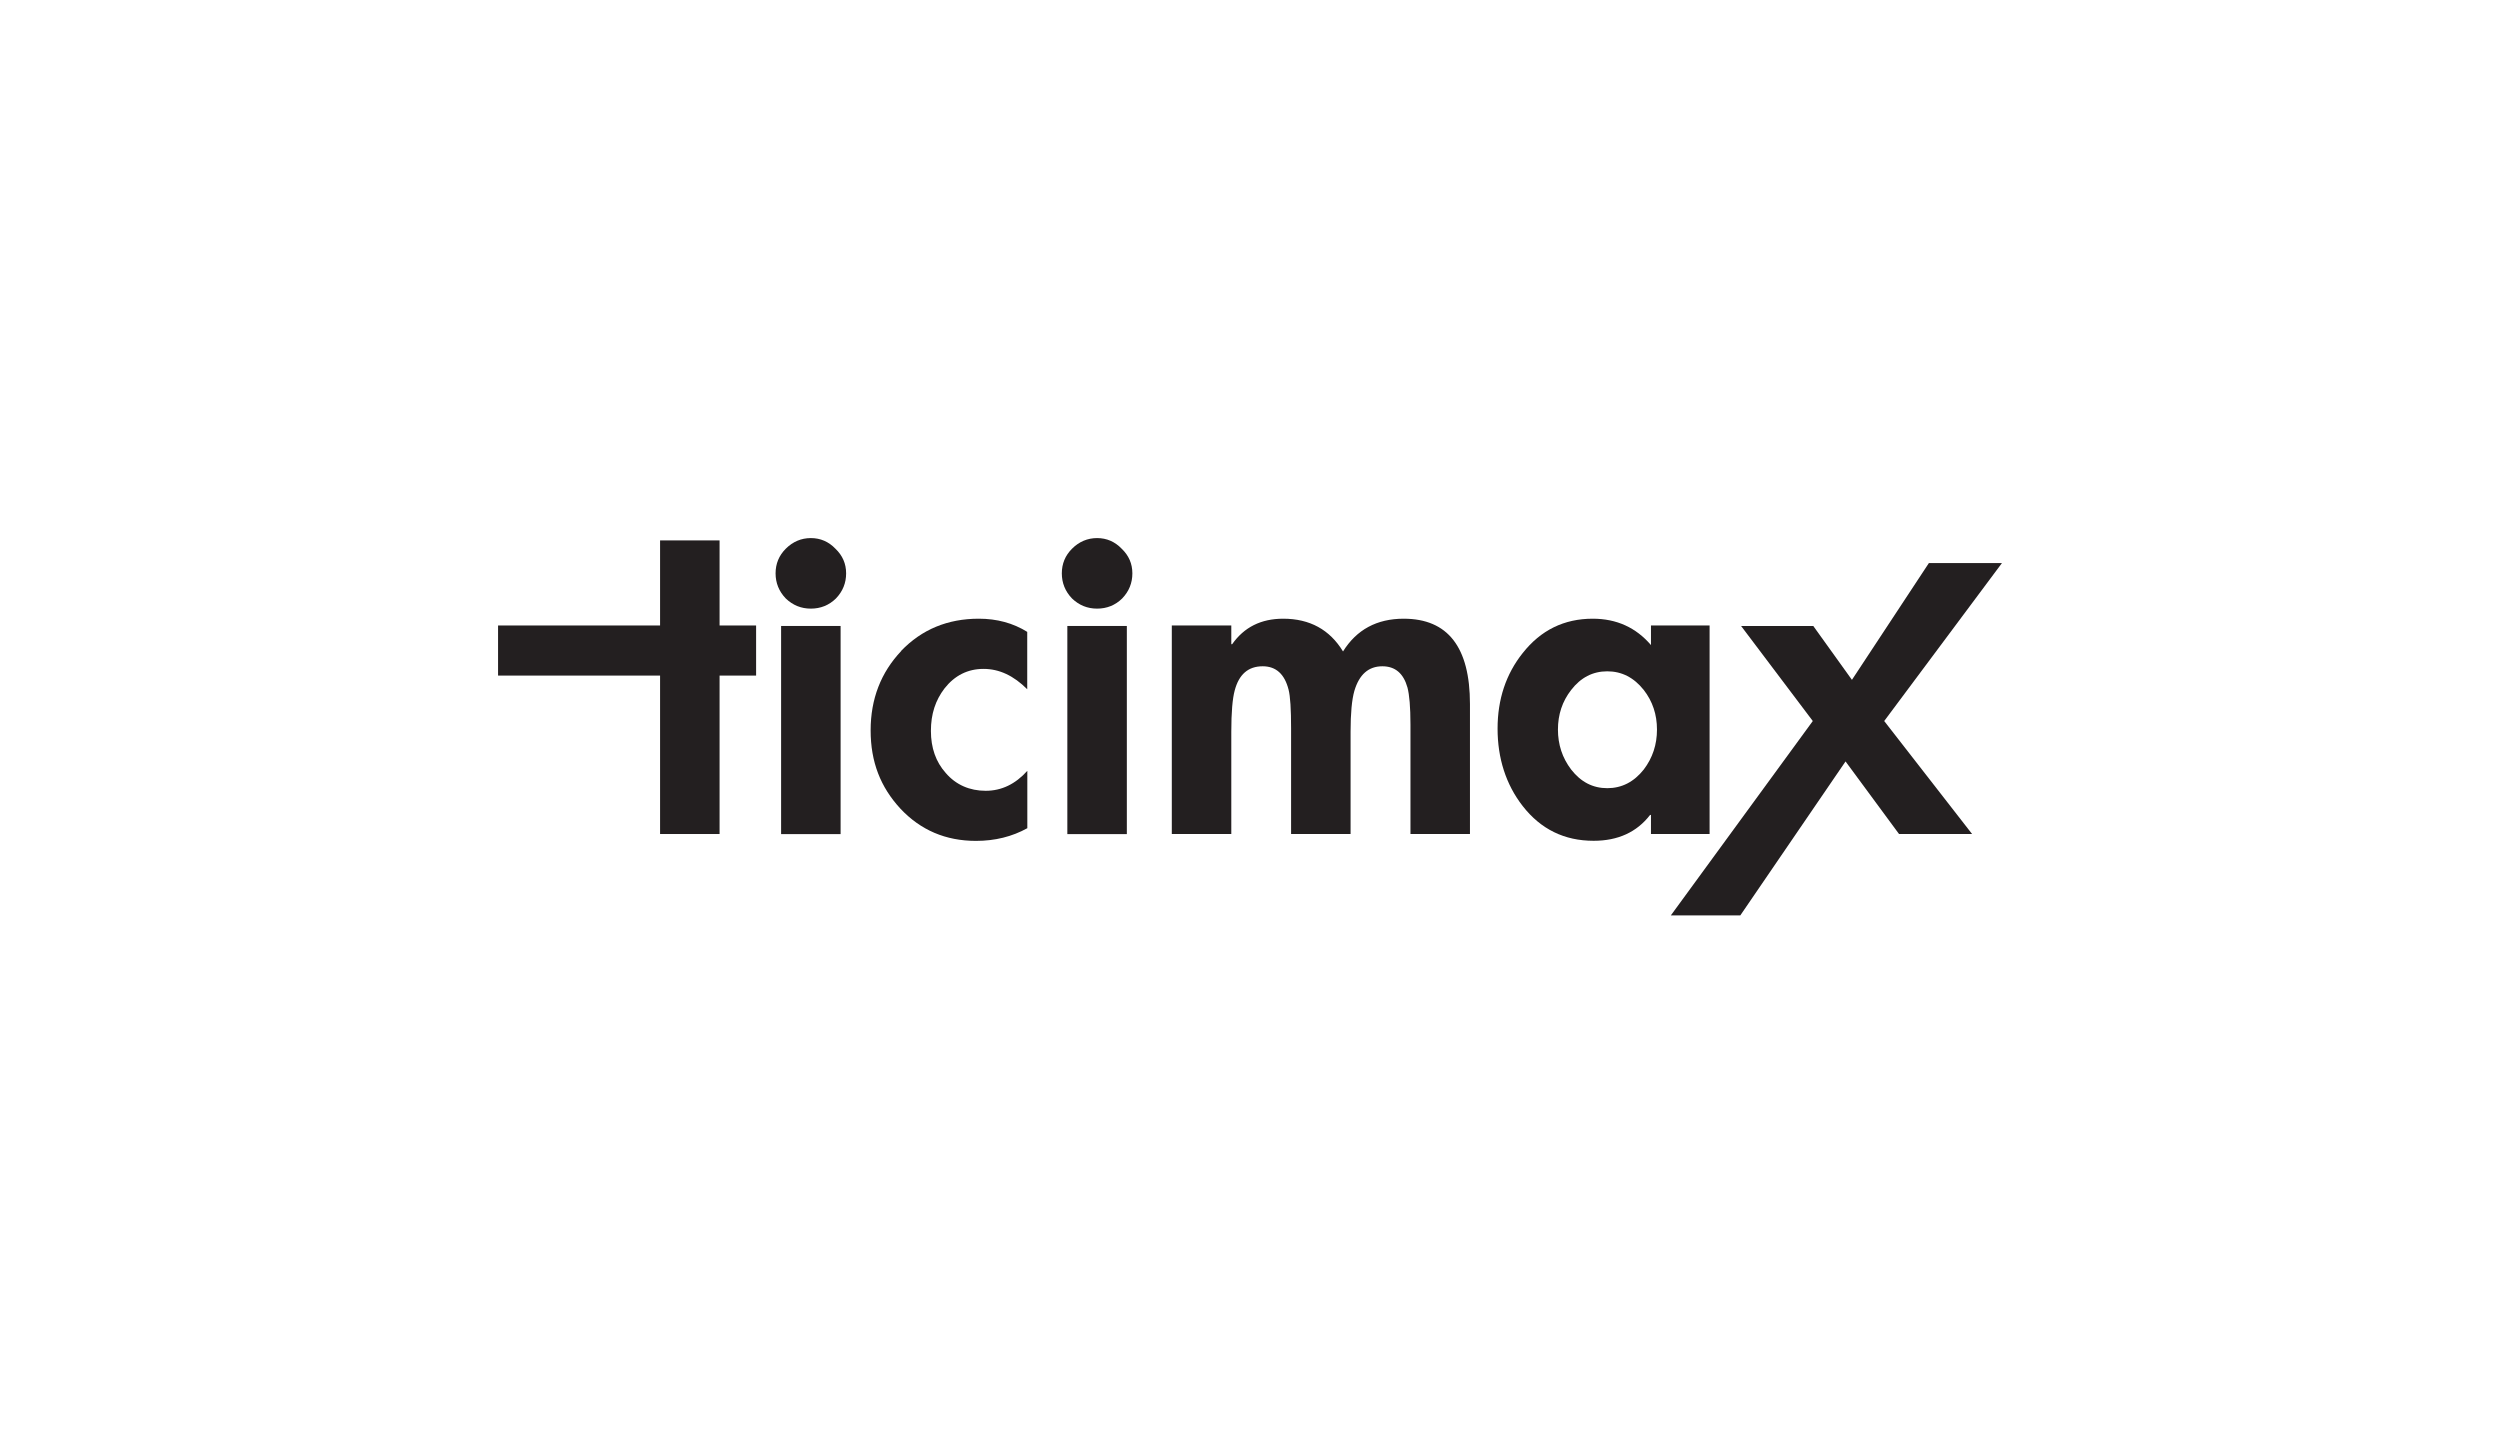 <?xml version="1.0" encoding="UTF-8"?>
<svg id="Layer_1" data-name="Layer 1" xmlns="http://www.w3.org/2000/svg" version="1.1" viewBox="0 0 258 150">
  <defs>
    <style>
      .cls-1 {
        fill: #231f20;
        stroke-width: 0px;
      }
    </style>
  </defs>
  <polygon class="cls-1" points="206.6 58.11 199.06 58.11 191.12 70.16 187.13 64.6 179.68 64.6 187.08 74.41 172.43 94.47 179.6 94.47 190.46 78.58 195.98 86.07 203.52 86.07 194.45 74.41 206.6 58.11"/>
  <path class="cls-1" d="M113.22,55.53c-.99,0-1.86.37-2.59,1.1-.7.7-1.05,1.55-1.05,2.54s.35,1.86,1.05,2.59c.73.7,1.59,1.05,2.59,1.05s1.88-.35,2.59-1.05c.7-.73,1.05-1.59,1.05-2.59s-.37-1.84-1.1-2.54c-.7-.73-1.55-1.1-2.54-1.1Z"/>
  <path class="cls-1" d="M144.87,63.85c-2.78,0-4.87,1.13-6.27,3.38-1.37-2.25-3.43-3.38-6.18-3.38-2.28,0-4.03.88-5.26,2.63h-.09v-1.93h-6.14v21.52h6.14v-10.56c0-1.99.12-3.4.35-4.25.44-1.67,1.4-2.5,2.89-2.5,1.37,0,2.26.8,2.67,2.41.18.7.26,2.03.26,3.99v10.91h6.14v-10.56c0-1.9.13-3.3.39-4.21.5-1.69,1.46-2.54,2.89-2.54,1.32,0,2.18.73,2.59,2.19.2.76.31,2.03.31,3.81v11.31h6.14v-13.41c0-5.87-2.28-8.81-6.84-8.81Z"/>
  <polygon class="cls-1" points="74.26 55.77 68.12 55.77 68.12 64.55 51.4 64.55 51.4 69.72 68.12 69.72 68.12 86.07 74.26 86.07 74.26 69.72 78.03 69.72 78.03 64.55 74.26 64.55 74.26 55.77"/>
  <path class="cls-1" d="M176.43,86.07v-21.52h-6.05v2.02c-1.55-1.81-3.55-2.72-6.01-2.72-2.95,0-5.36,1.18-7.23,3.55-1.72,2.16-2.59,4.76-2.59,7.8s.86,5.76,2.59,7.98c1.87,2.4,4.31,3.59,7.32,3.59,2.51,0,4.46-.89,5.83-2.67h.09v1.97h6.05ZM169.64,79.41c-1.02,1.29-2.28,1.93-3.77,1.93s-2.73-.64-3.73-1.93c-.91-1.2-1.36-2.57-1.36-4.12s.45-2.91,1.36-4.08c.99-1.29,2.24-1.93,3.73-1.93s2.75.64,3.77,1.93c.91,1.17,1.36,2.53,1.36,4.08s-.45,2.92-1.36,4.12Z"/>
  <rect class="cls-1" x="110.15" y="64.6" width="6.14" height="21.48"/>
  <path class="cls-1" d="M93.01,67.18c-2.1,2.22-3.16,4.95-3.16,8.2s1.02,5.85,3.07,8.07c2.08,2.22,4.68,3.33,7.8,3.33,1.96,0,3.73-.44,5.3-1.31v-5.92c-1.23,1.37-2.66,2.06-4.3,2.06s-3.07-.61-4.12-1.84c-1.02-1.14-1.53-2.59-1.53-4.34s.47-3.16,1.4-4.38c1.05-1.34,2.4-2.02,4.03-2.02s3.11.7,4.51,2.1v-5.92c-1.46-.91-3.13-1.36-5-1.36-3.21,0-5.89,1.11-8.02,3.33Z"/>
  <rect class="cls-1" x="80.61" y="64.6" width="6.14" height="21.48"/>
  <path class="cls-1" d="M83.68,55.53c-.99,0-1.86.37-2.59,1.1-.7.7-1.05,1.55-1.05,2.54s.35,1.86,1.05,2.59c.73.7,1.59,1.05,2.59,1.05s1.88-.35,2.59-1.05c.7-.73,1.05-1.59,1.05-2.59s-.37-1.84-1.1-2.54c-.7-.73-1.55-1.1-2.54-1.1Z"/>
</svg>